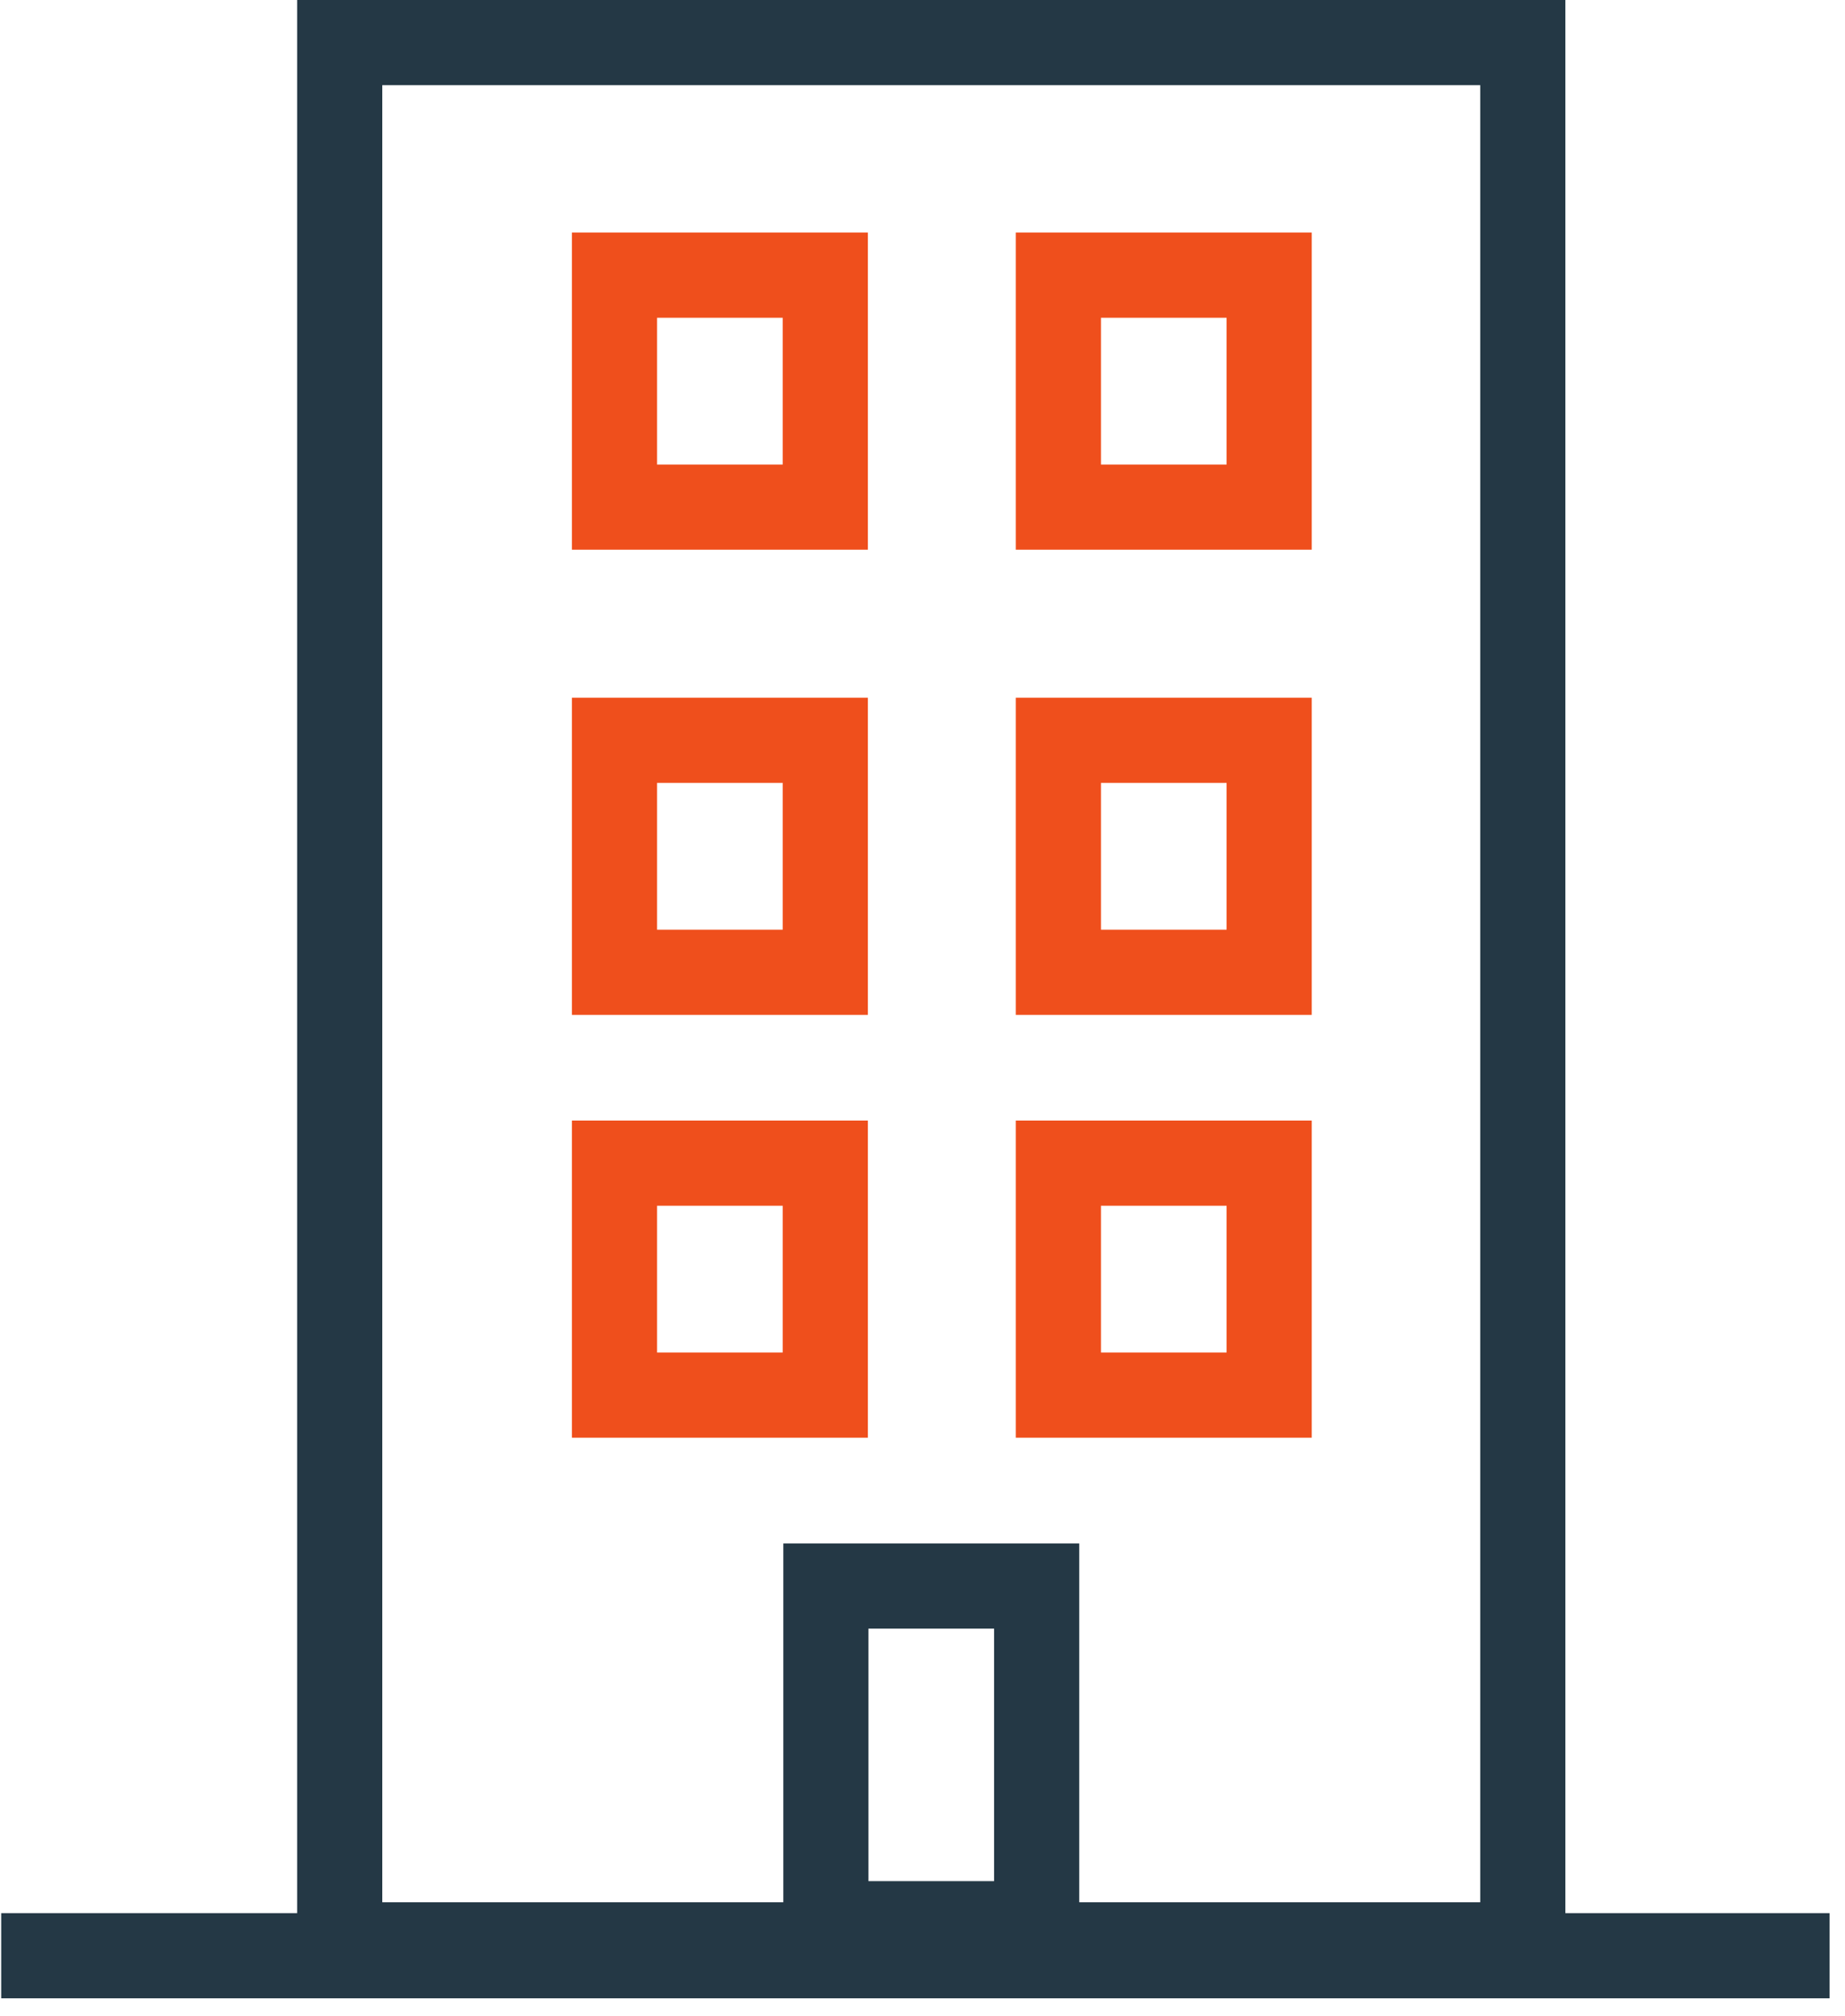 <svg width="65" height="71" viewBox="0 0 65 71" fill="none" xmlns="http://www.w3.org/2000/svg">
<path d="M0.042 68.883H64.457" stroke="#243845" stroke-width="3"/>
<rect x="11.968" y="1.5" width="41.681" height="67" stroke="#243845" stroke-width="3"/>
<rect x="21.649" y="9.692" width="7.426" height="8.17" stroke="#EF4F1C" stroke-width="3"/>
<rect x="37.287" y="9.692" width="7.426" height="8.17" stroke="#EF4F1C" stroke-width="3"/>
<rect x="21.649" y="26.075" width="7.426" height="8.17" stroke="#EF4F1C" stroke-width="3"/>
<rect x="37.287" y="26.075" width="7.426" height="8.17" stroke="#EF4F1C" stroke-width="3"/>
<rect x="21.649" y="40.968" width="7.426" height="8.17" stroke="#EF4F1C" stroke-width="3"/>
<rect x="37.287" y="40.968" width="7.426" height="8.17" stroke="#EF4F1C" stroke-width="3"/>
<rect x="29.096" y="55.862" width="7.426" height="11.894" stroke="#243845" stroke-width="3"/>
</svg>
